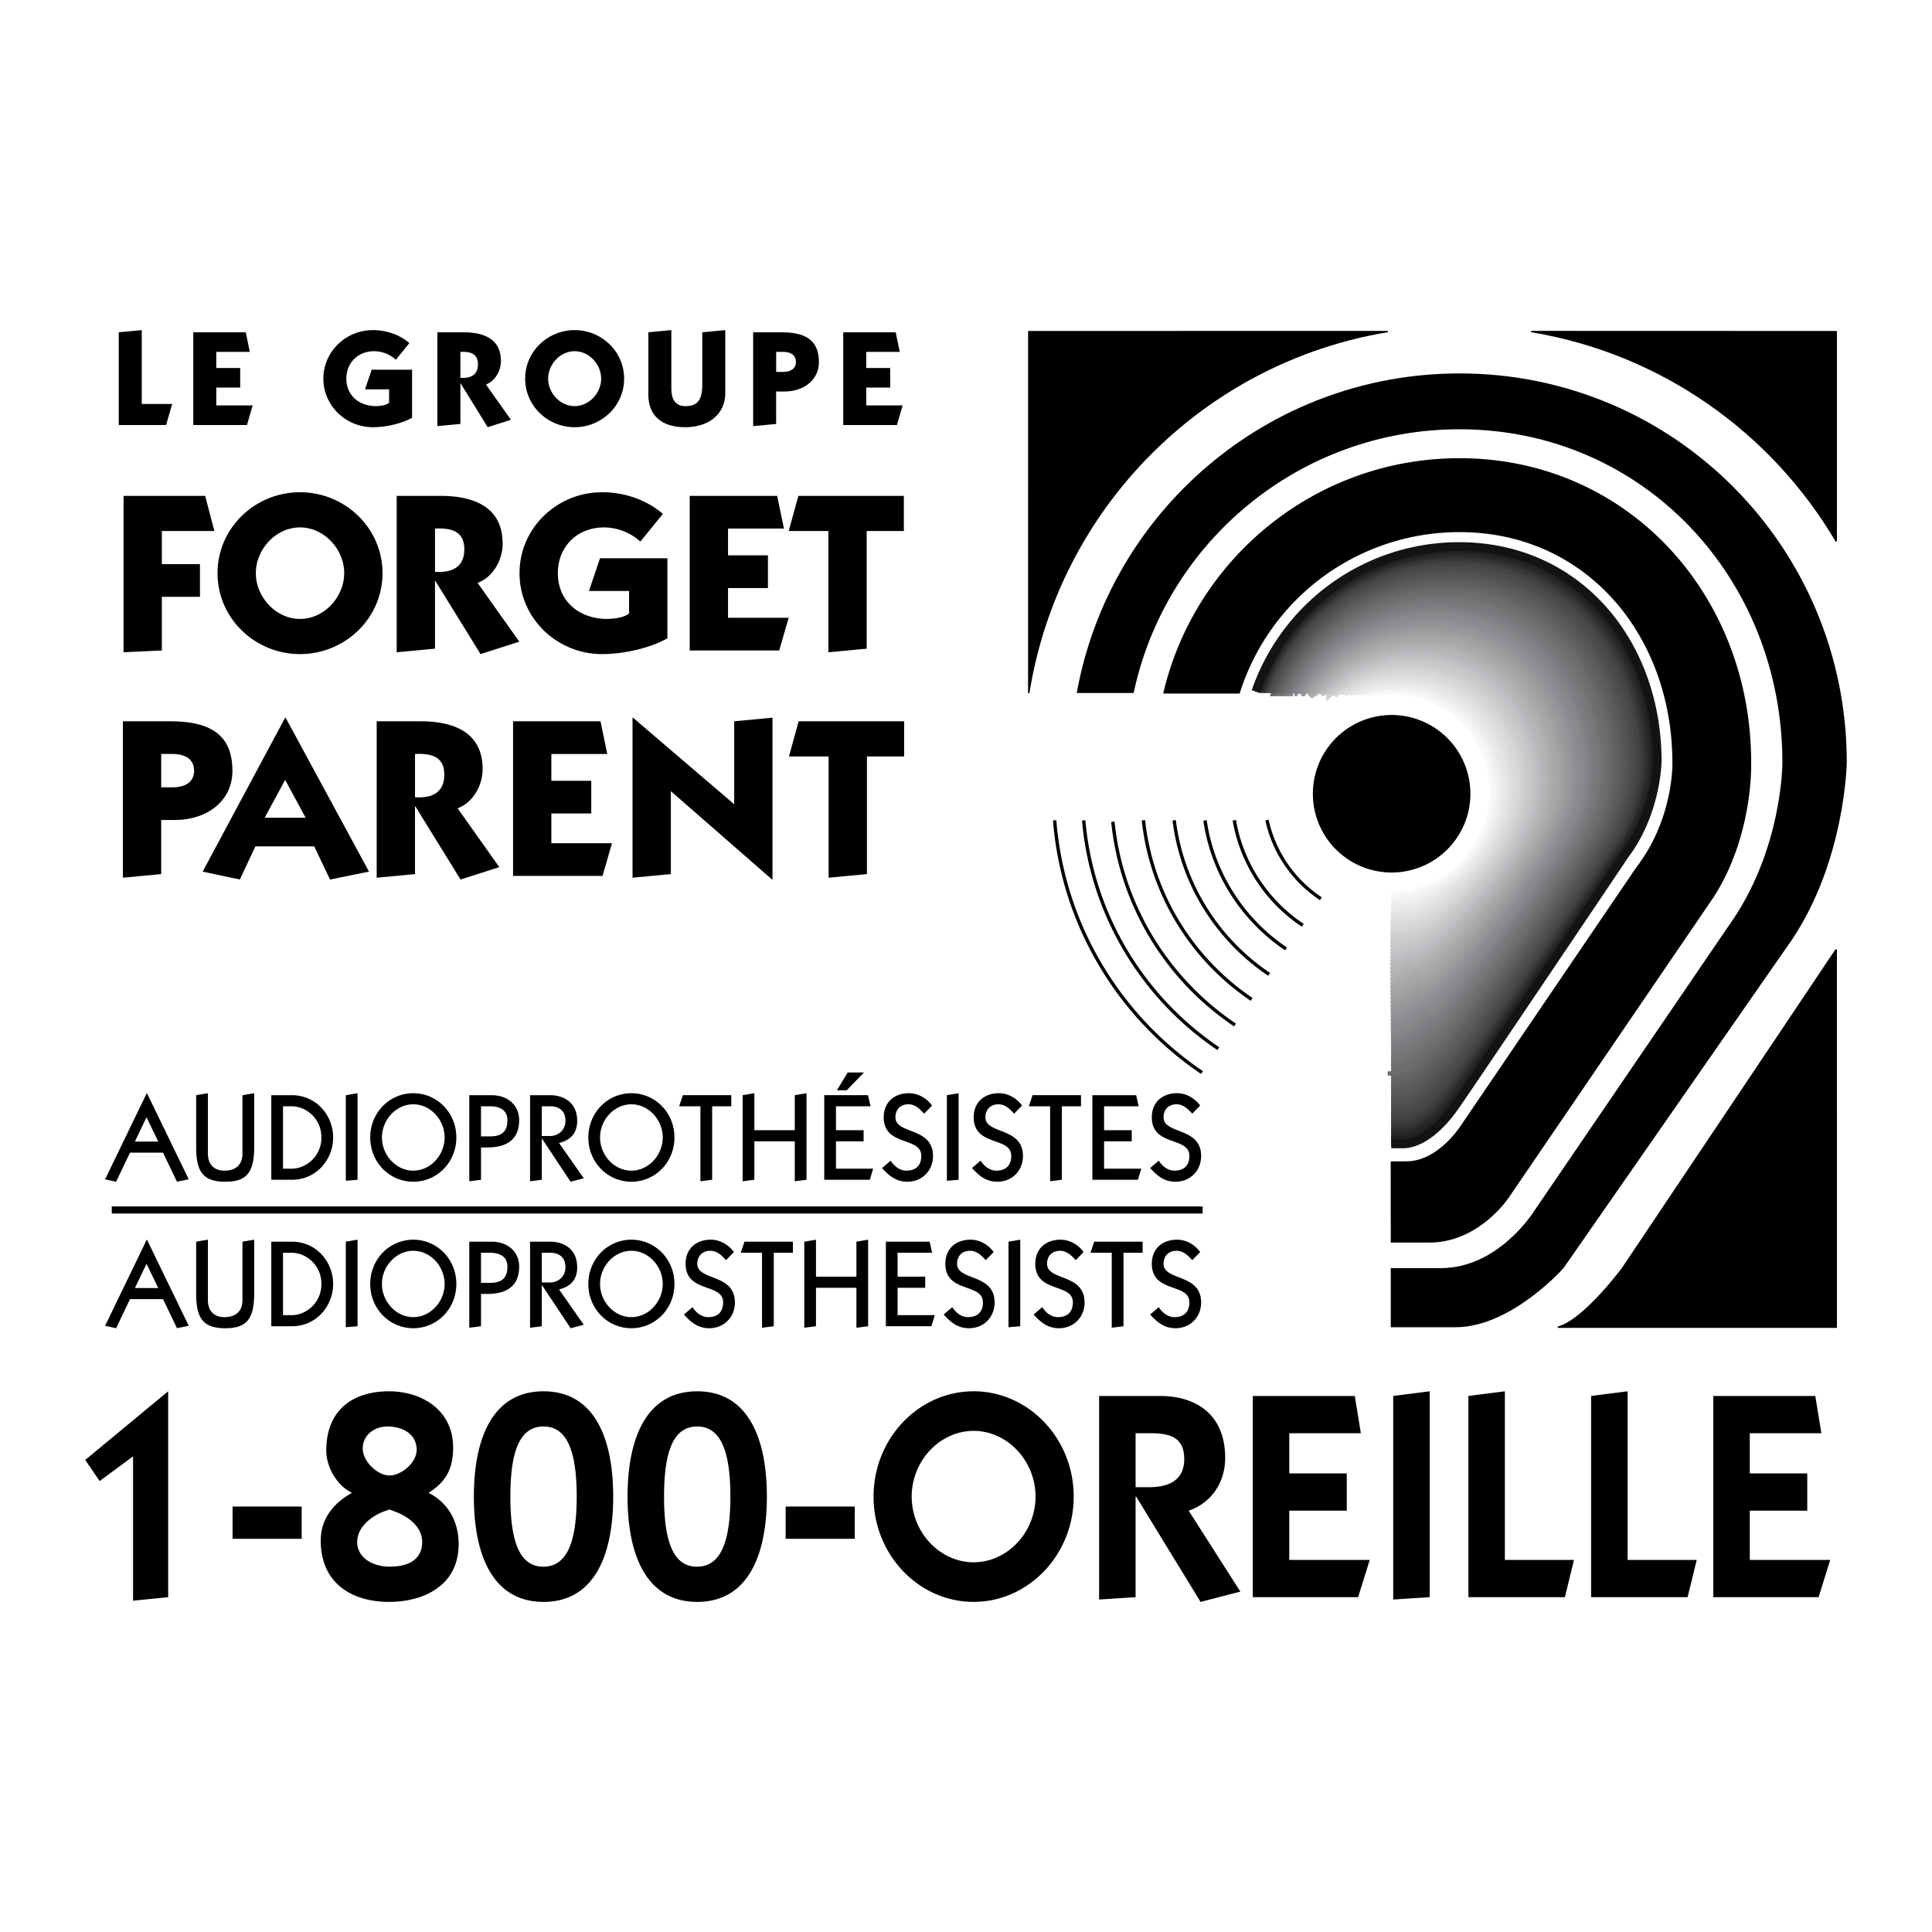 <svg xmlns="http://www.w3.org/2000/svg" width="2500" height="2500" viewBox="0 0 192.756 192.756"><path fill-rule="evenodd" clip-rule="evenodd" fill="#fff" d="M0 0h192.756v192.756H0V0z"/><path fill-rule="evenodd" clip-rule="evenodd" d="M11.85 42.407v-9.255l2.293-.215v7.365h3.036l-.608 2.105H11.85zM19.283 42.407v-9.255h5.235l.404 1.956h-3.345v1.606h2.387v1.956h-2.387v1.781h3.629l-.567 1.956h-5.356zM39.494 35.891a3.259 3.259 0 0 0-2.172-.85c-1.605 0-2.766 1.146-2.766 2.738 0 1.727 1.335 2.739 2.941 2.739.351 0 1.052-.068 1.322-.337v-1.336h-2.401l.661-1.957h4.034v4.79c-.931.54-2.51.945-3.912.945-2.698 0-4.938-2.146-4.938-4.844s2.239-4.843 4.938-4.843c1.362 0 2.671.458 3.643 1.295l-1.35 1.66zM43.638 33.152h2.604c2.158 0 3.736.756 3.736 2.86 0 .958-.553 1.997-1.497 2.347l2.496 3.521-2.32.742-2.698-4.371h-.027v4.047l-2.293.216v-9.362h-.001zm2.293 4.546c.985.067 1.754-.256 1.754-1.349 0-1.106-.81-1.282-1.754-1.241v2.59zM62.27 37.779c0 2.698-2.24 4.844-4.938 4.844-2.698 0-4.938-2.146-4.938-4.844s2.24-4.843 4.938-4.843c2.698.001 4.938 2.145 4.938 4.843zm-7.582 0c0 1.417 1.187 2.739 2.644 2.739s2.645-1.323 2.645-2.739-1.188-2.738-2.645-2.738-2.644 1.322-2.644 2.738zM72.362 39.196c0 2.159-1.686 3.427-4.007 3.427-2.158 0-3.669-1.012-3.669-3.265v-6.206l2.293-.215v5.774c0 .985.283 1.808 1.43 1.808 1.484 0 1.659-1.04 1.659-2.308v-5.059l2.293-.215v6.259h.001zM75.144 33.152h2.792c2.293 0 3.764.688 3.764 2.968 0 1.821-1.538 2.941-3.454 2.941h-.81v3.238l-2.293.216v-9.363h.001zm2.294 3.953h.661c.85 0 1.309-.364 1.309-.999 0-.634-.458-.998-1.309-.998h-.661v1.997zM84.13 42.407v-9.255h5.235l.404 1.956h-3.345v1.606h2.388v1.956h-2.388v1.781h3.629l-.567 1.956H84.13zM16.149 56.285h3.801v3.261h-3.801v5.352l-3.822.18V49.472h8.14l.922 3.507h-5.24v3.306zM38.163 57.185c0 4.498-3.733 8.073-8.23 8.073s-8.23-3.575-8.23-8.073c0-4.497 3.732-8.073 8.23-8.073s8.23 3.576 8.23 8.073zm-12.638 0c0 2.361 1.979 4.565 4.408 4.565 2.429 0 4.408-2.204 4.408-4.565s-1.979-4.565-4.408-4.565c-2.429 0-4.408 2.203-4.408 4.565zM39.579 49.472h4.34c3.598 0 6.229 1.259 6.229 4.767 0 1.597-.922 3.328-2.497 3.913l4.16 5.869-3.868 1.237-4.498-7.286H43.4v6.746l-3.822.36V49.472h.001zm3.822 7.578c1.642.112 2.924-.427 2.924-2.249 0-1.844-1.35-2.136-2.924-2.069v4.318zM63.888 54.037a5.425 5.425 0 0 0-3.621-1.417c-2.676 0-4.61 1.912-4.61 4.565 0 2.879 2.227 4.565 4.902 4.565.584 0 1.754-.113 2.204-.562v-2.227H58.76l1.102-3.261h6.724v7.983c-1.552.899-4.183 1.574-6.521 1.574-4.498 0-8.231-3.575-8.231-8.073 0-4.497 3.733-8.073 8.231-8.073 2.271 0 4.452.765 6.071 2.159l-2.248 2.767zM68.814 64.898V49.472h8.725l.674 3.26h-5.576v2.676h3.98v3.261h-3.98v2.968h6.049l-.944 3.261h-8.928zM78.688 52.979l.967-3.507h10.524v3.507h-3.71v11.739l-3.823.36V52.979h-3.958zM12.259 71.962h4.655c3.823 0 6.274 1.147 6.274 4.947 0 3.036-2.563 4.903-5.757 4.903h-1.349v5.397l-3.823.359V71.962zm3.823 6.589h1.102c1.417 0 2.181-.607 2.181-1.664s-.765-1.664-2.181-1.664h-1.102v3.328zM28.495 71.603l8.32 15.359-3.89.787-1.574-3.306h-5.869l-1.552 3.306-3.71-.787 8.23-15.359h.045zm-2.091 9.984h4.093L28.45 77.81l-2.046 3.777zM37.583 71.962h4.34c3.598 0 6.229 1.259 6.229 4.768 0 1.597-.922 3.328-2.497 3.913l4.16 5.87-3.868 1.237-4.498-7.286h-.045v6.747l-3.822.359V71.962h.001zm3.822 7.579c1.642.112 2.924-.427 2.924-2.249 0-1.844-1.35-2.136-2.924-2.068v4.317zM51.188 87.389V71.962h8.725l.674 3.262H55.01v2.675h3.981v3.261H55.01v2.968h6.049l-.944 3.261h-8.927zM77.028 87.749l-10.097-8.815v8.275l-3.823.36V71.603h.045l10.097 8.635v-8.276l3.823-.359v16.146h-.045zM78.715 75.471l.967-3.509h10.525v3.509h-3.711v11.738l-3.823.36V75.471h-3.958z"/><path fill="none" stroke="#000" stroke-width=".708" stroke-miterlimit="2.613" d="M11.15 120.721h108.838"/><path d="M183.205 54.008v-20.92l-30.443-.01c12.976 2.141 24.021 10.012 30.443 20.93z" fill-rule="evenodd" clip-rule="evenodd" stroke="#000" stroke-width=".134" stroke-miterlimit="2.613"/><path d="M113.104 69.141c3.184-15.032 16.531-26.312 32.512-26.312 18.355 0 32.213 14.88 32.213 33.234 0 0 .047 8.845-5.453 16.442l-19.332 28.348s-3.516 5.669-9.299 5.669h-4.988v5.896h6.463c5.555 0 10.771-5.896 10.771-5.896l22.793-32.77c5.328-7.937 5.469-17.689 5.469-17.689 0-21.432-17.205-38.807-38.637-38.807-19.068 0-34.926 13.755-38.191 31.884l5.679.001z" fill-rule="evenodd" clip-rule="evenodd"/><path d="M123.678 69.199a22.95 22.95 0 0 1 21.938-16.108c12.688 0 21.24 10.349 21.24 23.035 0 0 .135 5.549-3.582 10.383l-17.492 25.739s-2.264 3.615-5.438 3.615l-1.592.014.004 8.094h3.855c5.045 0 7.994-4.593 7.994-4.593l20.408-29.935c3.969-6.236 3.701-13.38 3.701-13.38 0-16.76-12.34-30.348-29.1-30.348-14.389 0-26.438 10.046-29.561 23.484h7.625z" fill-rule="evenodd" clip-rule="evenodd"/><path d="M155.424 132.418h27.781l-.002-37.675c-.037.057-.074.085-.111.142l-21.205 31.636s-3.856 5.216-6.463 5.897zM138.441 33.08l-35.801.008-.002 36.067c2.936-18.45 17.391-33.025 35.803-36.075z" fill-rule="evenodd" clip-rule="evenodd" stroke="#000" stroke-width=".134" stroke-miterlimit="2.613"/><path d="M126.408 81.819a12.637 12.637 0 0 0 5.375 7.848M123.145 81.839a15.834 15.834 0 0 0 6.834 10.479m-9.754-10.465c.775 5.336 3.803 9.942 8.088 12.824m-11.165-12.838c.793 6.401 4.365 11.94 9.473 15.373M114.08 81.841c.807 7.438 4.9 13.889 10.799 17.871m-13.848-17.728c.859 8.447 5.49 15.778 12.184 20.28m-15.096-20.416c.828 9.479 5.959 17.726 13.428 22.775m-16.324-22.78c.834 10.473 6.467 19.594 14.699 25.164" fill="none" stroke="#000" stroke-width=".336" stroke-miterlimit="2.613"/><path d="M160.859 76.812c0 .373-.119 4.434-2.57 7.814-.418 1.042-13.654 19.941-14.848 19.941-.246 0-2.236 2.738-4.5 2.679a1.698 1.698 0 0 0-.143-.007m-11.185-38.23a17.846 17.846 0 0 1 9.129-8.895 18.192 18.192 0 0 1 8.008-1.466c9.631.41 16.109 8.387 16.109 18.163" fill="none" stroke="#696a6c" stroke-width=".885" stroke-miterlimit="2.613"/><path d="M138.799 89.114c5.555 0 10.055-4.501 10.055-10.054s-4.5-10.055-10.055-10.055c-.07 0-.141.001-.211.003" fill="none" stroke="#fff" stroke-width=".885" stroke-miterlimit="2.613"/><path d="M149.09 79.016a9.928 9.928 0 0 1-.756 3.821c-1.463 3.647-5.271 6.58-9.443 6.58h-.092m-1.778-20.409a10.182 10.182 0 0 1 5.457.457 10.163 10.163 0 0 1 6.611 9.55" fill="none" stroke="#f8f8f8" stroke-width=".885" stroke-miterlimit="2.613"/><path d="M149.324 78.972c0 1.285-.248 2.657-.791 3.901-1.443 3.596-5.439 6.848-9.551 6.848h-.184m-2.441-20.713a10.343 10.343 0 0 1 6.166.241c3.988 1.416 6.801 5.235 6.801 9.723" fill="none" stroke="#f5f6f6" stroke-width=".885" stroke-miterlimit="2.613"/><path d="M149.561 78.927c0 1.267-.248 2.694-.828 3.981-1.422 3.544-5.607 7.115-9.66 7.115l-.273.002m-2.933-21.017a10.35 10.35 0 0 1 2.811-.526 10.554 10.554 0 0 1 3.893.55c4.102 1.396 6.99 5.299 6.99 9.895" fill="none" stroke="#f3f3f4" stroke-width=".885" stroke-miterlimit="2.613"/><path d="M149.795 78.883c0 1.248-.244 2.73-.863 4.061-1.402 3.492-5.775 7.382-9.768 7.382-.119 0-.24.002-.365.006m-3.338-21.324a10.463 10.463 0 0 1 3.178-.701 10.682 10.682 0 0 1 3.977.509c4.217 1.375 7.18 5.363 7.18 10.067" fill="none" stroke="#efeff0" stroke-width=".885" stroke-miterlimit="2.613"/><path d="M150.031 78.839c0 1.229-.242 2.767-.9 4.141-1.381 3.44-5.943 7.649-9.877 7.649-.146 0-.299.006-.455.014m-3.688-21.635a10.518 10.518 0 0 1 3.486-.875c1.396-.104 2.77.061 4.062.466 4.332 1.354 7.371 5.429 7.371 10.239" fill="none" stroke="#ecedee" stroke-width=".885" stroke-miterlimit="2.613"/><path d="M150.266 78.795c0 1.21-.238 2.803-.936 4.221-1.359 3.388-6.111 7.916-9.984 7.916-.174 0-.357.011-.547.026m-3.998-21.949a10.635 10.635 0 0 1 3.758-1.05c1.42-.125 2.82.024 4.146.424 4.449 1.334 7.561 5.493 7.561 10.412" fill="none" stroke="#e8e9ea" stroke-width=".885" stroke-miterlimit="2.613"/><path d="M150.502 78.751c0 1.191-.236 2.839-.975 4.301-1.336 3.335-6.277 8.183-10.09 8.183-.201 0-.414.018-.639.042m-4.282-22.268a10.745 10.745 0 0 1 4.002-1.224 11.172 11.172 0 0 1 4.234.383c4.562 1.313 7.75 5.556 7.75 10.583" fill="none" stroke="#e6e6e7" stroke-width=".885" stroke-miterlimit="2.613"/><path d="M150.736 78.707c0 1.173-.234 2.875-1.008 4.38-1.318 3.283-6.447 8.451-10.201 8.451a5.63 5.63 0 0 0-.729.063m-4.546-22.592a10.86 10.86 0 0 1 4.225-1.398 11.322 11.322 0 0 1 4.32.341c4.678 1.292 7.939 5.621 7.939 10.756" fill="none" stroke="#e4e4e5" stroke-width=".885" stroke-miterlimit="2.613"/><path d="M150.973 78.663c0 1.155-.23 2.912-1.047 4.46-1.295 3.231-6.613 8.718-10.307 8.718-.246 0-.523.041-.82.09m-4.793-22.922a10.997 10.997 0 0 1 4.43-1.573 11.473 11.473 0 0 1 4.406.299c4.793 1.272 8.131 5.685 8.131 10.928" fill="none" stroke="#dfe0e1" stroke-width=".885" stroke-miterlimit="2.613"/><path d="M151.207 78.619c0 1.136-.227 2.948-1.08 4.54-1.277 3.18-6.783 8.985-10.416 8.985-.268 0-.576.057-.912.122m-5.024-23.257c1.35-.898 2.92-1.51 4.621-1.747a11.626 11.626 0 0 1 4.492.256c4.908 1.251 8.318 5.749 8.318 11.1" fill="none" stroke="#dddedf" stroke-width=".885" stroke-miterlimit="2.613"/><path d="M151.443 78.575c0 1.117-.227 2.984-1.119 4.62-1.254 3.126-6.947 9.252-10.523 9.252-.287 0-.627.076-1.002.158m-5.244-23.596a11.226 11.226 0 0 1 4.801-1.921 11.795 11.795 0 0 1 4.578.214c5.023 1.231 8.51 5.814 8.51 11.273" fill="none" stroke="#d9dadb" stroke-width=".885" stroke-miterlimit="2.613"/><path d="M151.678 78.531c0 1.098-.223 3.02-1.154 4.7-1.232 3.074-7.115 9.52-10.631 9.52-.305 0-.678.098-1.094.2m-5.455-23.942a11.377 11.377 0 0 1 4.973-2.096 11.954 11.954 0 0 1 4.662.173c5.139 1.21 8.699 5.878 8.699 11.445" fill="none" stroke="#d7d8d9" stroke-width=".885" stroke-miterlimit="2.613"/><path d="M151.914 78.486c0 1.08-.221 3.057-1.191 4.78-1.213 3.023-7.283 9.787-10.74 9.787-.32 0-.725.124-1.184.246m-5.656-24.29a11.48 11.48 0 0 1 5.133-2.27 12.086 12.086 0 0 1 4.748.131c5.254 1.19 8.891 5.943 8.891 11.617" fill="none" stroke="#d5d6d7" stroke-width=".885" stroke-miterlimit="2.613"/><path d="M152.15 78.442c0 1.062-.219 3.093-1.229 4.859-1.191 2.971-7.451 10.054-10.848 10.054-.336 0-.775.153-1.275.294m-5.849-24.64a11.62 11.62 0 0 1 5.285-2.444 12.274 12.274 0 0 1 4.834.088c5.371 1.169 9.082 6.007 9.082 11.79" fill="none" stroke="#d0d1d3" stroke-width=".885" stroke-miterlimit="2.613"/><path d="M152.385 78.398c0 1.043-.215 3.129-1.264 4.939-1.17 2.918-7.619 10.321-10.955 10.321-.35 0-.822.186-1.367.348m-6.039-24.997a11.774 11.774 0 0 1 5.436-2.619 12.425 12.425 0 0 1 4.92.046c5.484 1.149 9.27 6.072 9.27 11.962" fill="none" stroke="#cecfd1" stroke-width=".885" stroke-miterlimit="2.613"/><path d="M152.619 78.354c0 1.024-.211 3.165-1.299 5.019-1.15 2.867-7.787 10.589-11.064 10.589-.359 0-.869.221-1.457.404m-6.221-25.357a11.913 11.913 0 0 1 5.576-2.793 12.557 12.557 0 0 1 5.006.005c5.6 1.128 9.459 6.135 9.459 12.134" fill="none" stroke="#cacbcd" stroke-width=".885" stroke-miterlimit="2.613"/><path d="M152.855 78.31c0 1.006-.209 3.202-1.336 5.099-1.129 2.814-7.955 10.855-11.172 10.855-.371 0-.914.26-1.549.463M132.4 69.009a12.051 12.051 0 0 1 5.713-2.967 12.744 12.744 0 0 1 5.092-.038c5.715 1.108 9.65 6.2 9.65 12.306" fill="none" stroke="#c8c9cb" stroke-width=".885" stroke-miterlimit="2.613"/><path d="M153.09 78.266c0 .987-.205 3.238-1.371 5.179-1.107 2.762-8.123 11.123-11.281 11.123-.379 0-.959.302-1.639.524m-6.57-26.083a12.189 12.189 0 0 1 5.846-3.142 12.894 12.894 0 0 1 5.178-.08c5.828 1.087 9.838 6.264 9.838 12.479" fill="none" stroke="#c6c7c9" stroke-width=".885" stroke-miterlimit="2.613"/><path d="M153.326 78.222c0 .969-.205 3.274-1.408 5.259-1.088 2.71-8.291 11.391-11.389 11.391-.387 0-1.004.347-1.73.587m-6.74-26.45a12.345 12.345 0 0 1 5.975-3.315 13.046 13.046 0 0 1 5.264-.122c5.945 1.067 10.029 6.329 10.029 12.65" fill="none" stroke="#c1c3c5" stroke-width=".885" stroke-miterlimit="2.613"/><path d="M153.562 78.178c0 .95-.203 3.311-1.445 5.339-1.066 2.658-8.459 11.657-11.496 11.657-.395 0-1.049.395-1.822.652m-6.904-26.817a12.485 12.485 0 0 1 6.098-3.49 13.215 13.215 0 0 1 5.35-.164c6.061 1.046 10.221 6.393 10.221 12.823" fill="none" stroke="#bfc1c3" stroke-width=".885" stroke-miterlimit="2.613"/><path d="M153.797 78.134c0 .931-.199 3.346-1.48 5.418-1.045 2.605-8.625 11.925-11.605 11.925-.398 0-1.09.445-1.912.718m-7.07-27.186a12.639 12.639 0 0 1 6.223-3.664 13.338 13.338 0 0 1 5.434-.206c6.176 1.026 10.41 6.457 10.41 12.995" fill="none" stroke="#bbbcbf" stroke-width=".885" stroke-miterlimit="2.613"/><path d="M154.033 78.09c0 .912-.197 3.383-1.52 5.498-1.023 2.554-8.791 12.192-11.711 12.192-.402 0-1.135.499-2.004.787m-7.226-27.558a12.806 12.806 0 0 1 6.34-3.839 13.532 13.532 0 0 1 5.521-.248c6.291 1.005 10.6 6.522 10.6 13.167" fill="none" stroke="#b9babc" stroke-width=".885" stroke-miterlimit="2.613"/><path d="M154.268 78.046c0 .894-.193 3.419-1.553 5.578-1.004 2.501-8.961 12.459-11.82 12.459-.406 0-1.178.554-2.096.854m-7.383-27.928a12.946 12.946 0 0 1 6.455-4.013 13.667 13.667 0 0 1 5.607-.29c6.406.985 10.789 6.586 10.789 13.34" fill="none" stroke="#b5b6b8" stroke-width=".885" stroke-miterlimit="2.613"/><path d="M154.504 78.001c0 .875-.191 3.455-1.59 5.658-.984 2.45-9.129 12.727-11.93 12.727-.408 0-1.219.613-2.186.925m-7.536-28.302a13.122 13.122 0 0 1 6.57-4.188 13.826 13.826 0 0 1 5.691-.332c6.521.965 10.98 6.651 10.98 13.512" fill="none" stroke="#b3b4b6" stroke-width=".885" stroke-miterlimit="2.613"/><path d="M154.738 77.958c0 .856-.188 3.492-1.625 5.738-.963 2.397-9.297 12.993-12.037 12.993-.41 0-1.262.674-2.277.994m-7.69-28.674a13.287 13.287 0 0 1 6.682-4.362 13.978 13.978 0 0 1 5.777-.374c6.637.944 11.17 6.715 11.17 13.684" fill="none" stroke="#b0b2b4" stroke-width=".885" stroke-miterlimit="2.613"/><path d="M154.975 77.913c0 .838-.186 3.528-1.664 5.818-.939 2.345-9.463 13.261-12.145 13.261-.41 0-1.301.736-2.367 1.063m-7.838-29.046a13.428 13.428 0 0 1 6.791-4.536 14.161 14.161 0 0 1 5.863-.416c6.75.923 11.359 6.779 11.359 13.856" fill="none" stroke="#acaeb0" stroke-width=".885" stroke-miterlimit="2.613"/><path d="M155.209 77.869c0 .82-.182 3.564-1.699 5.898-.92 2.292-9.631 13.528-12.252 13.528-.41 0-1.344.802-2.459 1.134m-7.987-29.42a13.597 13.597 0 0 1 6.898-4.71 14.3 14.3 0 0 1 5.949-.458c6.867.903 11.549 6.843 11.549 14.028" fill="none" stroke="#aaacae" stroke-width=".885" stroke-miterlimit="2.613"/><path d="M155.445 77.825c0 .801-.18 3.6-1.736 5.978-.898 2.241-9.799 13.795-12.361 13.795-.408 0-1.383.87-2.549 1.205m-8.133-29.794a13.769 13.769 0 0 1 7.004-4.885 14.475 14.475 0 0 1 6.035-.5c6.982.882 11.74 6.908 11.74 14.201" fill="none" stroke="#a6a8aa" stroke-width=".885" stroke-miterlimit="2.613"/><path d="M155.68 77.781c0 .782-.176 3.637-1.771 6.057-.877 2.189-9.967 14.063-12.469 14.063-.408 0-1.426.938-2.641 1.273m-8.278-30.165a13.937 13.937 0 0 1 7.109-5.059c1.951-.603 4.025-.8 6.121-.542 7.096.861 11.928 6.972 11.928 14.373" fill="none" stroke="#a4a6a8" stroke-width=".885" stroke-miterlimit="2.613"/><path d="M155.916 77.737c0 .764-.176 3.673-1.809 6.137-.857 2.137-10.133 14.33-12.576 14.33-.406 0-1.467 1.01-2.732 1.344m-8.42-30.539a14.089 14.089 0 0 1 7.211-5.233 14.795 14.795 0 0 1 6.207-.584c7.211.841 12.119 7.037 12.119 14.545" fill="none" stroke="#a2a4a6" stroke-width=".885" stroke-miterlimit="2.613"/><path d="M156.15 77.693c0 .745-.172 3.709-1.844 6.217-.836 2.085-10.301 14.597-12.686 14.597-.402 0-1.506 1.084-2.822 1.414m-8.56-30.912a14.264 14.264 0 0 1 7.311-5.408 14.933 14.933 0 0 1 6.293-.625c7.326.82 12.309 7.101 12.309 14.717" fill="none" stroke="#9ea0a2" stroke-width=".885" stroke-miterlimit="2.613"/><path d="M156.387 77.649c0 .726-.17 3.745-1.881 6.297-.816 2.033-10.469 14.864-12.793 14.864-.4 0-1.547 1.159-2.914 1.483m-8.701-31.284a14.445 14.445 0 0 1 7.412-5.582 15.094 15.094 0 0 1 6.377-.668c7.443.801 12.5 7.166 12.5 14.89" fill="none" stroke="#9c9ea0" stroke-width=".885" stroke-miterlimit="2.613"/><path d="M156.621 77.605c0 .708-.166 3.781-1.916 6.376-.795 1.98-10.637 15.131-12.9 15.131-.396 0-1.59 1.236-3.006 1.553m-8.84-31.656a14.608 14.608 0 0 1 7.51-5.756 15.239 15.239 0 0 1 6.463-.709c7.559.779 12.689 7.229 12.689 15.062" fill="none" stroke="#989a9c" stroke-width=".885" stroke-miterlimit="2.613"/><path d="M156.857 77.561c0 .689-.164 3.818-1.953 6.457-.773 1.928-10.805 15.398-13.01 15.398-.391 0-1.629 1.314-3.096 1.621m-8.976-32.028a14.783 14.783 0 0 1 7.605-5.931 15.433 15.433 0 0 1 6.551-.752c7.672.759 12.879 7.294 12.879 15.235" fill="none" stroke="#96989a" stroke-width=".885" stroke-miterlimit="2.613"/><path d="M157.092 77.517c0 .671-.16 3.854-1.988 6.537-.752 1.876-10.973 15.666-13.117 15.666-.387 0-1.67 1.395-3.188 1.688m-9.113-32.399a14.947 14.947 0 0 1 7.703-6.104 15.562 15.562 0 0 1 6.635-.794c7.787.738 13.068 7.357 13.068 15.406" fill="none" stroke="#949698" stroke-width=".885" stroke-miterlimit="2.613"/><path d="M157.328 77.473c0 .652-.158 3.891-2.025 6.616-.732 1.824-11.141 15.933-13.227 15.933-.379 0-1.709 1.477-3.277 1.756m-9.248-32.769a15.122 15.122 0 0 1 7.797-6.279 15.75 15.75 0 0 1 6.721-.836c7.902.718 13.26 7.422 13.26 15.579" fill="none" stroke="#919295" stroke-width=".885" stroke-miterlimit="2.613"/><path d="M157.562 77.429c0 .633-.154 3.927-2.061 6.696-.711 1.772-11.309 16.201-13.334 16.201-.375 0-1.75 1.559-3.369 1.821m-9.382-33.138a15.304 15.304 0 0 1 7.891-6.454 15.912 15.912 0 0 1 6.809-.878c8.018.698 13.447 7.487 13.447 15.751" fill="none" stroke="#8f9093" stroke-width=".885" stroke-miterlimit="2.613"/><path d="M157.799 77.385c0 .614-.152 3.963-2.098 6.776-.689 1.72-11.477 16.467-13.443 16.467-.365 0-1.789 1.645-3.459 1.888m-9.516-33.507a15.476 15.476 0 0 1 7.984-6.628 16.056 16.056 0 0 1 6.893-.92c8.133.677 13.639 7.551 13.639 15.924" fill="none" stroke="#8b8c8f" stroke-width=".885" stroke-miterlimit="2.613"/><path d="M158.035 77.34c0 .596-.15 4-2.135 6.856-.67 1.668-11.645 16.734-13.551 16.734-.359 0-1.83 1.73-3.551 1.953m-9.648-33.874a15.66 15.66 0 0 1 8.076-6.803 16.205 16.205 0 0 1 6.979-.961c8.248.656 13.83 7.615 13.83 16.095" fill="none" stroke="#898a8d" stroke-width=".885" stroke-miterlimit="2.613"/><path d="M158.27 77.296c0 .577-.148 4.035-2.17 6.936-.648 1.615-11.812 17.001-13.658 17.001-.354 0-1.873 1.817-3.643 2.018m-9.781-34.242a15.838 15.838 0 0 1 8.168-6.977 16.395 16.395 0 0 1 7.064-1.004c8.363.636 14.02 7.68 14.02 16.268" fill="none" stroke="#87898b" stroke-width=".885" stroke-miterlimit="2.613"/><path d="M158.504 77.252c0 .559-.145 4.072-2.205 7.016-.629 1.563-11.979 17.269-13.768 17.269-.346 0-1.912 1.907-3.732 2.081m-9.912-34.609a16.015 16.015 0 0 1 8.26-7.151 16.56 16.56 0 0 1 7.15-1.046c8.479.616 14.207 7.744 14.207 16.44" fill="none" stroke="#838587" stroke-width=".885" stroke-miterlimit="2.613"/><path d="M158.74 77.208c0 .54-.143 4.108-2.242 7.096-.607 1.511-12.146 17.535-13.875 17.535-.338 0-1.953 1.997-3.824 2.144m-10.043-34.974a16.204 16.204 0 0 1 8.35-7.326 16.718 16.718 0 0 1 7.236-1.088c8.594.595 14.398 7.809 14.398 16.612" fill="none" stroke="#828385" stroke-width=".885" stroke-miterlimit="2.613"/><path d="M158.975 77.164c0 .521-.139 4.145-2.279 7.175-.584 1.459-12.312 17.803-13.98 17.803-.33 0-1.994 2.087-3.916 2.205m-10.173-35.338a16.373 16.373 0 0 1 8.438-7.5 16.862 16.862 0 0 1 7.322-1.13c8.709.575 14.588 7.873 14.588 16.785" fill="none" stroke="#7e7f82" stroke-width=".885" stroke-miterlimit="2.613"/><path d="M159.211 77.12c0 .503-.137 4.18-2.316 7.255-.564 1.407-12.48 18.07-14.09 18.07-.32 0-2.033 2.179-4.006 2.267m-10.301-35.703a16.551 16.551 0 0 1 8.527-7.674 17.044 17.044 0 0 1 7.408-1.172c8.824.554 14.777 7.938 14.777 16.957" fill="none" stroke="#7c7d80" stroke-width=".885" stroke-miterlimit="2.613"/><path d="M159.445 77.076c0 .484-.133 4.216-2.352 7.335-.543 1.354-12.648 18.338-14.197 18.338-.312 0-2.076 2.271-4.098 2.326m-10.429-36.066a16.746 16.746 0 0 1 8.615-7.849 17.21 17.21 0 0 1 7.494-1.214c8.939.534 14.967 8.001 14.967 17.129" fill="none" stroke="#787a7c" stroke-width=".885" stroke-miterlimit="2.613"/><path d="M159.682 77.032c0 .466-.131 4.252-2.387 7.415-.525 1.303-12.818 18.605-14.309 18.605-.301 0-2.115 2.367-4.188 2.387m-10.556-36.43a16.917 16.917 0 0 1 8.701-8.023 17.372 17.372 0 0 1 7.58-1.256c9.055.513 15.158 8.065 15.158 17.301" fill="none" stroke="#76787a" stroke-width=".885" stroke-miterlimit="2.613"/><path d="M159.918 76.988c0 .447-.129 4.289-2.426 7.494-.502 1.251-12.984 18.872-14.414 18.872-.293 0-2.156 2.462-4.279 2.445m-10.684-36.79a17.102 17.102 0 0 1 8.789-8.197 17.519 17.519 0 0 1 7.664-1.298c9.17.493 15.35 8.131 15.35 17.475" fill="none" stroke="#757678" stroke-width=".885" stroke-miterlimit="2.613"/><path d="M160.152 76.944c0 .428-.127 4.325-2.461 7.574-.48 1.198-13.152 19.139-14.523 19.139-.281 0-2.195 2.559-4.369 2.503m-10.811-37.151a17.29 17.29 0 0 1 8.875-8.372 17.697 17.697 0 0 1 7.752-1.34c9.283.472 15.537 8.195 15.537 17.646" fill="none" stroke="#717274" stroke-width=".885" stroke-miterlimit="2.613"/><path d="M160.389 76.899c0 .41-.123 4.362-2.498 7.654-.459 1.147-13.32 19.407-14.631 19.407-.271 0-2.217 2.626-4.422 2.562a.187.187 0 0 0-.039-.004m-10.936-37.509a17.48 17.48 0 0 1 8.959-8.546 17.857 17.857 0 0 1 7.838-1.381c9.4.451 15.729 8.259 15.729 17.818" fill="none" stroke="#6f7072" stroke-width=".885" stroke-miterlimit="2.613"/><path d="M160.623 76.855c0 .392-.121 4.398-2.533 7.734-.439 1.095-13.488 19.674-14.738 19.674-.26 0-2.227 2.682-4.461 2.62a.89.89 0 0 0-.092-.006m-11.063-37.868a17.662 17.662 0 0 1 9.047-8.72 18.026 18.026 0 0 1 7.922-1.424c9.516.431 15.918 8.323 15.918 17.99" fill="none" stroke="#6b6c6e" stroke-width=".885" stroke-miterlimit="2.613"/><path d="M161.094 76.768c0 .354-.115 4.47-2.605 7.894-.398.991-13.822 20.209-14.955 20.209-.234 0-2.246 2.793-4.539 2.736a3.673 3.673 0 0 0-.195-.008m-11.312-38.59a18.017 18.017 0 0 1 9.213-9.068 18.354 18.354 0 0 1 8.096-1.508c9.744.389 16.297 8.452 16.297 18.335" fill="none" stroke="#67686a" stroke-width=".885" stroke-miterlimit="2.613"/><path d="M161.33 76.724c0 .335-.113 4.506-2.643 7.974-.377.938-13.99 20.476-15.064 20.476-.221 0-2.256 2.85-4.576 2.796a3.968 3.968 0 0 0-.248-.009m-11.436-38.952a18.227 18.227 0 0 1 9.299-9.243 18.504 18.504 0 0 1 8.18-1.55c9.861.369 16.488 8.516 16.488 18.507" fill="none" stroke="#636466" stroke-width=".885" stroke-miterlimit="2.613"/><path d="M161.564 76.679c0 .317-.109 4.543-2.68 8.054-.354.886-14.156 20.742-15.17 20.742-.209 0-2.266 2.905-4.615 2.855-.014-.004-.139-.006-.301-.01m-11.56-39.311a18.413 18.413 0 0 1 9.383-9.417A18.685 18.685 0 0 1 144.887 58c9.977.349 16.678 8.58 16.678 18.679" fill="none" stroke="#616264" stroke-width=".885" stroke-miterlimit="2.613"/><path d="M161.801 76.635c0 .298-.107 4.579-2.715 8.133-.336.834-14.326 21.01-15.279 21.01-.197 0-2.277 2.962-4.654 2.914-.014-.003-.168-.006-.354-.01m-11.684-39.673a18.6 18.6 0 0 1 9.467-9.592 18.853 18.853 0 0 1 8.352-1.634c10.09.328 16.867 8.646 16.867 18.852" fill="none" stroke="#5d5e60" stroke-width=".885" stroke-miterlimit="2.613"/><path d="M162.035 76.591c0 .279-.104 4.615-2.752 8.213-.312.782-14.492 21.277-15.387 21.277-.184 0-2.285 3.017-4.691 2.973-.014-.004-.197-.007-.406-.011m-11.807-40.034a18.788 18.788 0 0 1 9.549-9.766 19.018 19.018 0 0 1 8.438-1.676c10.205.308 17.057 8.709 17.057 19.024" fill="none" stroke="#5b5c5e" stroke-width=".885" stroke-miterlimit="2.613"/><path d="M162.271 76.547c0 .261-.102 4.651-2.787 8.293-.293.729-14.662 21.544-15.496 21.544-.172 0-2.297 3.073-4.732 3.031-.014-.003-.227-.006-.457-.01M126.871 69.01a18.967 18.967 0 0 1 9.629-9.94 19.182 19.182 0 0 1 8.523-1.719c10.32.288 17.248 8.774 17.248 19.197" fill="none" stroke="#59595b" stroke-width=".885" stroke-miterlimit="2.613"/><path d="M162.506 76.503c0 .242-.098 4.688-2.824 8.373-.271.678-14.828 21.812-15.602 21.812-.16 0-2.307 3.129-4.771 3.091-.014-.004-.258-.007-.51-.011M126.748 69.01a19.156 19.156 0 0 1 9.713-10.115 19.343 19.343 0 0 1 8.607-1.76c10.436.267 17.438 8.837 17.438 19.368" fill="none" stroke="#555557" stroke-width=".885" stroke-miterlimit="2.613"/><path d="M162.742 76.459c0 .224-.098 4.724-2.861 8.453-.25.625-14.996 22.078-15.711 22.078-.148 0-2.316 3.186-4.809 3.149-.014-.003-.293-.006-.562-.01M126.627 69.01a19.352 19.352 0 0 1 9.793-10.289 19.512 19.512 0 0 1 8.695-1.803c10.551.247 17.627 8.902 17.627 19.541" fill="none" stroke="#525355" stroke-width=".885" stroke-miterlimit="2.613"/><path d="M162.977 76.415c0 .205-.094 4.76-2.896 8.533-.23.573-15.162 22.346-15.818 22.346-.137 0-2.328 3.24-4.848 3.207-.012-.003-.328-.006-.615-.009M126.504 69.01a19.557 19.557 0 0 1 9.875-10.464 19.677 19.677 0 0 1 8.781-1.844c10.666.226 17.816 8.966 17.816 19.713" fill="none" stroke="#4e4e50" stroke-width=".885" stroke-miterlimit="2.613"/><path d="M163.213 76.371c0 .187-.092 4.796-2.934 8.613-.209.521-15.33 22.613-15.928 22.613-.123 0-2.336 3.296-4.885 3.268-.012-.004-.367-.007-.668-.01M126.383 69.01a19.737 19.737 0 0 1 9.957-10.638 19.84 19.84 0 0 1 8.865-1.887c10.781.205 18.008 9.031 18.008 19.885" fill="none" stroke="#4c4c4e" stroke-width=".885" stroke-miterlimit="2.613"/><path d="M163.447 76.327c0 .167-.088 4.833-2.969 8.692-.188.469-15.498 22.88-16.035 22.88-.111 0-2.348 3.353-4.926 3.326-.01-.003-.406-.006-.719-.01M126.262 69.01a19.924 19.924 0 0 1 10.037-10.812 20.008 20.008 0 0 1 8.953-1.928c10.896.185 18.195 9.095 18.195 20.058" fill="none" stroke="#4a494b" stroke-width=".885" stroke-miterlimit="2.613"/><path d="M163.684 76.282c0 .149-.086 4.869-3.006 8.772-.166.417-15.666 23.147-16.143 23.147-.1 0-2.357 3.409-4.965 3.385-.01-.003-.449-.005-.771-.008M126.141 69.01a20.125 20.125 0 0 1 19.156-12.957c11.012.164 18.387 9.16 18.387 20.229" fill="none" stroke="#454546" stroke-width=".885" stroke-miterlimit="2.613"/><path d="M163.918 76.238c0 .131-.082 4.906-3.041 8.853-.146.365-15.834 23.415-16.252 23.415-.086 0-2.367 3.464-5.002 3.443-.01-.003-.496-.005-.824-.008M126.021 69.01a20.317 20.317 0 0 1 10.197-11.161 20.34 20.34 0 0 1 9.123-2.012c11.127.144 18.576 9.224 18.576 20.402" fill="none" stroke="#434244" stroke-width=".885" stroke-miterlimit="2.613"/><path d="M164.154 76.194c0 .112-.08 4.942-3.078 8.932-.125.313-16.002 23.683-16.359 23.683-.074 0-2.377 3.52-5.041 3.502-.008-.002-.547-.004-.877-.007M125.9 69.01a20.507 20.507 0 0 1 10.277-11.335 20.504 20.504 0 0 1 9.209-2.054c11.242.123 18.768 9.288 18.768 20.574" fill="none" stroke="#3b3b3c" stroke-width=".885" stroke-miterlimit="2.613"/><path d="M164.389 76.15c0 .093-.076 4.978-3.113 9.012-.105.261-16.17 23.949-16.467 23.949-.062 0-2.389 3.576-5.08 3.562-.008-.002-.604-.004-.93-.006M125.781 69.01a20.703 20.703 0 0 1 10.355-11.51 20.69 20.69 0 0 1 9.295-2.096c11.357.103 18.957 9.353 18.957 20.747" fill="none" stroke="#363637" stroke-width=".885" stroke-miterlimit="2.613"/><path d="M164.625 76.106c0 .074-.074 5.014-3.15 9.092-.084.208-16.338 24.217-16.576 24.217-.049 0-2.398 3.631-5.117 3.619l-.982-.005M125.66 69.01a20.893 20.893 0 0 1 10.438-11.684 20.842 20.842 0 0 1 9.381-2.138c11.471.082 19.146 9.417 19.146 20.919" fill="none" stroke="#2d2c2d" stroke-width=".885" stroke-miterlimit="2.613"/><path d="M164.861 76.062c0 .056-.074 5.05-3.188 9.171-.062.157-16.506 24.484-16.684 24.484-.037 0-2.408 3.688-5.158 3.679-.004-.002-.734-.003-1.033-.004M125.541 69.01a21.092 21.092 0 0 1 10.516-11.858 21.012 21.012 0 0 1 9.467-2.18c11.588.062 19.338 9.481 19.338 21.091" fill="none" stroke="#272728" stroke-width=".885" stroke-miterlimit="2.613"/><path d="M165.096 76.019c0 .037-.07 5.086-3.223 9.251-.043.104-16.674 24.751-16.793 24.751-.023 0-2.418 3.743-5.195 3.737-.002-.001-.818-.001-1.086-.003M125.422 69.01a21.286 21.286 0 0 1 10.594-12.033 21.19 21.19 0 0 1 9.553-2.222c11.703.041 19.527 9.545 19.527 21.264" fill="none" stroke="#212122" stroke-width=".885" stroke-miterlimit="2.613"/><path d="M165.332 75.974c0 .019-.068 5.123-3.26 9.331-.021.052-16.842 25.018-16.9 25.018-.014 0-2.428 3.8-5.234 3.797l-1.139-.002M125.303 69.01a21.483 21.483 0 0 1 10.674-12.207 21.343 21.343 0 0 1 9.639-2.265c11.816.02 19.717 9.61 19.717 21.436" fill="none" stroke="#131313" stroke-width=".885" stroke-miterlimit="2.613"/><path d="M138.756 87.05a7.858 7.858 0 1 0-.001-15.715 7.858 7.858 0 0 0 .001 15.715zM10.488 117.657l4.153-8.587h.023l4.165 8.587-1.169.245L16.263 115H12.97l-1.385 2.902-1.097-.245zm5.299-3.764l-1.169-2.423-1.158 2.423h2.327zM25.36 109.07v5.376c0 2.596-.812 3.456-2.876 3.456-2.255 0-2.912-1.033-2.912-3.456v-5.18l1.169-.196v6.016c0 1.082.609 1.71 1.647 1.71 1.002 0 1.802-.468 1.802-1.71v-5.819l1.17-.197zM27.067 109.267h2.041c2.482 0 4.129 2.043 4.129 4.22 0 2.178-1.646 4.22-4.129 4.22h-2.041v-8.44zm1.17 7.332h.871c1.384 0 2.959-1.181 2.959-3.112s-1.575-3.112-2.959-3.112h-.871v6.224zM34.502 117.805v-8.538l1.17-.197v8.636l-1.17.099zM41.233 109.07c2.363 0 4.296 1.931 4.296 4.416s-1.933 4.416-4.296 4.416c-2.362 0-4.295-1.931-4.295-4.416s1.933-4.416 4.295-4.416zm0 7.726c1.719 0 3.127-1.55 3.127-3.31 0-1.759-1.408-3.31-3.127-3.31-1.718 0-3.126 1.551-3.126 3.31 0 1.76 1.408 3.31 3.126 3.31zM46.82 117.854v-8.587h2.208c1.671 0 2.769 1.034 2.769 2.485 0 2.066-1.408 2.73-3.174 2.73h-.632v3.224l-1.171.148zm1.169-4.478h.907c1.122 0 1.73-.431 1.73-1.624 0-1.033-.823-1.378-1.73-1.378h-.907v3.002zM52.884 117.854v-8.587h2.017c1.217 0 2.685.64 2.685 2.559 0 1.256-.692 1.943-1.814 2.203l2.47 3.529-1.312.345-2.852-4.293h-.024v4.097l-1.17.147zm1.17-4.515h.835c.799 0 1.527-.591 1.527-1.514 0-.996-.621-1.451-1.527-1.451h-.835v2.965zM62.994 109.07c2.363 0 4.296 1.931 4.296 4.416s-1.933 4.416-4.296 4.416c-2.362 0-4.295-1.931-4.295-4.416s1.932-4.416 4.295-4.416zm0 7.726c1.719 0 3.127-1.55 3.127-3.31 0-1.759-1.408-3.31-3.127-3.31-1.718 0-3.126 1.551-3.126 3.31 0 1.76 1.408 3.31 3.126 3.31zM67.757 110.374l.37-1.107h4.833v1.107h-1.909v7.332l-1.17.148v-7.48h-2.124zM74.094 117.854v-8.587l1.169-.197v3.691h4.033v-3.494l1.17-.197v8.636l-1.17.148v-3.986h-4.033v3.838l-1.169.148zM84.574 107.004h1.623l-1.719 1.771H83.5l1.074-1.771zm-2.338 10.702v-8.439h4.367l.25 1.107h-3.448v2.387h2.757v1.107h-2.757v2.73h3.711l-.334 1.107h-4.546v.001zM88.861 115.799c.334.542.907.997 1.563.997.859 0 1.492-.431 1.492-1.477 0-1.956-3.747-.886-3.747-3.85 0-1.489 1.038-2.399 2.518-2.399.907 0 1.766.491 2.303 1.23l-.788.812c-.441-.479-.895-.936-1.575-.936-.751 0-1.289.492-1.289 1.293 0 1.734 3.747.946 3.747 3.862 0 1.501-1.122 2.57-2.542 2.57-1.122 0-1.802-.553-2.542-1.365l.86-.737zM94.472 117.805v-8.538l1.169-.197v8.636l-1.169.099zM97.838 115.799c.334.542.906.997 1.562.997.859 0 1.492-.431 1.492-1.477 0-1.956-3.748-.886-3.748-3.85 0-1.489 1.039-2.399 2.518-2.399.908 0 1.768.491 2.305 1.23l-.789.812c-.441-.479-.895-.936-1.574-.936-.752 0-1.289.492-1.289 1.293 0 1.734 3.746.946 3.746 3.862 0 1.501-1.121 2.57-2.541 2.57-1.121 0-1.801-.553-2.542-1.365l.86-.737zM102.648 110.374l.372-1.107h4.832v1.107h-1.911v7.332l-1.168.148v-7.48h-2.125zM108.986 117.706v-8.439h4.368l.25 1.107h-3.45v2.387h2.758v1.107h-2.758v2.731h3.711l-.334 1.107h-4.545zM115.611 115.799c.334.542.906.997 1.562.997.859 0 1.492-.431 1.492-1.477 0-1.956-3.748-.886-3.748-3.85 0-1.489 1.039-2.399 2.518-2.399.908 0 1.766.491 2.305 1.23l-.789.812c-.441-.479-.895-.936-1.574-.936-.752 0-1.289.492-1.289 1.293 0 1.734 3.748.946 3.748 3.862 0 1.501-1.123 2.57-2.543 2.57-1.121 0-1.801-.553-2.541-1.365l.859-.737zM10.488 132.271l4.153-8.587h.023l4.165 8.587-1.169.246-1.396-2.903H12.97l-1.385 2.903-1.097-.246zm5.299-3.764l-1.169-2.423-1.158 2.423h2.327zM25.36 123.685v5.376c0 2.596-.812 3.457-2.876 3.457-2.255 0-2.912-1.033-2.912-3.457v-5.18l1.169-.196v6.016c0 1.082.609 1.711 1.647 1.711 1.002 0 1.802-.469 1.802-1.711v-5.819l1.17-.197zM27.067 123.881h2.041c2.482 0 4.129 2.043 4.129 4.22 0 2.178-1.646 4.22-4.129 4.22h-2.041v-8.44zm1.17 7.333h.871c1.384 0 2.959-1.182 2.959-3.113s-1.575-3.111-2.959-3.111h-.871v6.224zM34.502 132.419v-8.538l1.17-.196v8.635l-1.17.099zM41.233 123.685c2.363 0 4.296 1.932 4.296 4.416 0 2.486-1.933 4.417-4.296 4.417-2.362 0-4.295-1.931-4.295-4.417 0-2.485 1.933-4.416 4.295-4.416zm0 7.726c1.719 0 3.127-1.551 3.127-3.311 0-1.759-1.408-3.309-3.127-3.309-1.718 0-3.126 1.55-3.126 3.309 0 1.76 1.408 3.311 3.126 3.311zM46.82 132.468v-8.587h2.208c1.671 0 2.769 1.034 2.769 2.485 0 2.066-1.408 2.73-3.174 2.73h-.632v3.224l-1.171.148zm1.169-4.478h.907c1.122 0 1.73-.431 1.73-1.624 0-1.033-.823-1.377-1.73-1.377h-.907v3.001zM52.884 132.468v-8.587h2.017c1.217 0 2.685.64 2.685 2.56 0 1.255-.692 1.943-1.814 2.201l2.47 3.531-1.312.345-2.852-4.294h-.024v4.097l-1.17.147zm1.17-4.514h.835c.799 0 1.527-.592 1.527-1.514 0-.996-.621-1.451-1.527-1.451h-.835v2.965zM62.994 123.685c2.363 0 4.296 1.932 4.296 4.416 0 2.486-1.933 4.417-4.296 4.417-2.362 0-4.295-1.931-4.295-4.417-.001-2.485 1.932-4.416 4.295-4.416zm0 7.726c1.719 0 3.127-1.551 3.127-3.311 0-1.759-1.408-3.309-3.127-3.309-1.718 0-3.126 1.55-3.126 3.309 0 1.76 1.408 3.311 3.126 3.311zM69.094 130.413c.333.542.907.998 1.563.998.859 0 1.491-.432 1.491-1.478 0-1.956-3.746-.886-3.746-3.85 0-1.489 1.038-2.399 2.518-2.399.907 0 1.766.491 2.303 1.23l-.787.812c-.441-.479-.895-.935-1.575-.935-.752 0-1.289.492-1.289 1.292 0 1.733 3.747.946 3.747 3.862 0 1.501-1.122 2.571-2.542 2.571-1.122 0-1.802-.554-2.542-1.366l.859-.737zM73.905 124.989l.37-1.108h4.833v1.108h-1.909v7.331l-1.17.148v-7.479h-2.124zM80.242 132.468v-8.587l1.169-.196v3.69h4.034v-3.494l1.169-.196v8.635l-1.169.148v-3.986h-4.034v3.838l-1.169.148zM88.383 132.32v-8.439h4.368l.25 1.108h-3.448v2.386h2.757v1.107h-2.757v2.732h3.711l-.334 1.106h-4.547zM95.009 130.413c.333.542.907.998 1.563.998.86 0 1.493-.432 1.493-1.478 0-1.956-3.748-.886-3.748-3.85 0-1.489 1.038-2.399 2.518-2.399.908 0 1.765.491 2.302 1.23l-.787.812c-.441-.479-.895-.935-1.575-.935-.752 0-1.289.492-1.289 1.292 0 1.733 3.746.946 3.746 3.862 0 1.501-1.121 2.571-2.542 2.571-1.121 0-1.802-.554-2.542-1.366l.861-.737zM100.619 132.419v-8.538l1.17-.196v8.635l-1.17.099zM103.984 130.413c.334.542.908.998 1.564.998.859 0 1.49-.432 1.49-1.478 0-1.956-3.746-.886-3.746-3.85 0-1.489 1.039-2.399 2.518-2.399.908 0 1.766.491 2.303 1.23l-.787.812c-.441-.479-.895-.935-1.574-.935-.754 0-1.289.492-1.289 1.292 0 1.733 3.746.946 3.746 3.862 0 1.501-1.121 2.571-2.541 2.571-1.121 0-1.803-.554-2.543-1.366l.859-.737zM108.797 124.989l.369-1.108H114v1.108h-1.91v7.331l-1.17.148v-7.479h-2.123zM115.611 130.413c.334.542.906.998 1.562.998.859 0 1.492-.432 1.492-1.478 0-1.956-3.748-.886-3.748-3.85 0-1.489 1.039-2.399 2.518-2.399.908 0 1.766.491 2.305 1.23l-.789.812c-.441-.479-.895-.935-1.574-.935-.752 0-1.289.492-1.289 1.292 0 1.733 3.748.946 3.748 3.862 0 1.501-1.123 2.571-2.543 2.571-1.121 0-1.801-.554-2.541-1.366l.859-.737zM9.938 147.764l-1.434-2.107 8.273-6.847v20.542l-3.502.35v-14.396l-3.337 2.458zM23.203 150.309h6.894v3.219h-6.894v-3.219zM38.619 150.69l.248-.089.607.235c1.075.409 2.646 1.374 2.646 3.013 0 1.493-1.021 2.458-3.254 2.458-1.654 0-3.227-.878-3.227-2.458.001-1.608 1.628-2.749 2.98-3.159zm.027-8.369c1.379 0 2.923.643 2.923 2.34 0 1.288-1.544 2.547-2.703 2.547-1.185 0-2.675-1.376-2.675-2.693.001-1.405 1.242-2.194 2.455-2.194zm.166-3.511c-3.557 0-6.26 1.813-6.26 5.91 0 1.727 1.131 3.541 2.565 4.215-1.766.994-3.117 2.516-3.117 4.77 0 4.331 3.199 6.116 6.812 6.116 3.392 0 6.949-1.58 6.949-5.767 0-2.311-1.103-4.154-3.006-5.119 1.738-1.083 2.455-2.401 2.455-4.507-.001-3.805-3.2-5.618-6.398-5.618zM54.228 142.321c2.207 0 3.31 2.165 3.31 6.993s-1.103 6.993-3.337 6.993c-2.207 0-3.282-2.165-3.282-6.993s1.075-6.993 3.309-6.993zm0-3.511c-4.992 0-6.95 4.536-6.95 10.505s1.958 10.506 6.95 10.506 6.95-4.537 6.95-10.506-1.959-10.505-6.95-10.505zM69.561 142.321c2.206 0 3.309 2.165 3.309 6.993s-1.103 6.993-3.337 6.993c-2.206 0-3.281-2.165-3.281-6.993s1.075-6.993 3.309-6.993zm0-3.511c-4.992 0-6.95 4.536-6.95 10.505s1.958 10.506 6.95 10.506c4.991 0 6.949-4.537 6.949-10.506s-1.958-10.505-6.949-10.505zM78.385 150.309h6.895v3.219h-6.895v-3.219zM90.96 149.314c0-3.569 2.813-6.555 6.178-6.555 3.365 0 6.176 2.985 6.176 6.555s-2.811 6.555-6.176 6.555c-3.364 0-6.178-2.985-6.178-6.555zm-3.805 0c0 5.824 4.523 10.506 9.984 10.506 5.459 0 9.984-4.682 9.984-10.506 0-5.823-4.525-10.505-9.984-10.505-5.461.001-9.984 4.682-9.984 10.505zM113.299 142.993h1.406c1.793 0 3.447.263 3.447 2.575 0 2.254-1.738 2.81-3.529 2.81h-1.324v-5.385zm-3.641 16.591l3.641-.232v-10.037h.055l6.426 10.506 3.971-1.024-5.156-8.077c2.234-.761 3.641-2.779 3.641-5.267 0-4.303-2.869-6.176-6.508-6.176h-6.068v20.307h-.002zM124.992 159.352v-20.076h10.176l.605 3.717h-7.14v4.01h5.734v3.716h-5.734v4.917h8.025l-1.16 3.716h-10.506zM139.002 159.584v-20.308l3.639-.466v20.542l-3.639.232zM146.502 159.352v-20.076l3.639-.466v16.826h6.896l-.91 3.716h-9.625zM158.746 159.352v-20.076l3.641-.466v16.826h6.894l-.91 3.716h-9.625zM170.934 159.352v-20.076h10.177l.608 3.717h-7.143v4.01h5.735v3.716h-5.735v4.917h8.024l-1.159 3.716h-10.507z" fill-rule="evenodd" clip-rule="evenodd"/></svg>